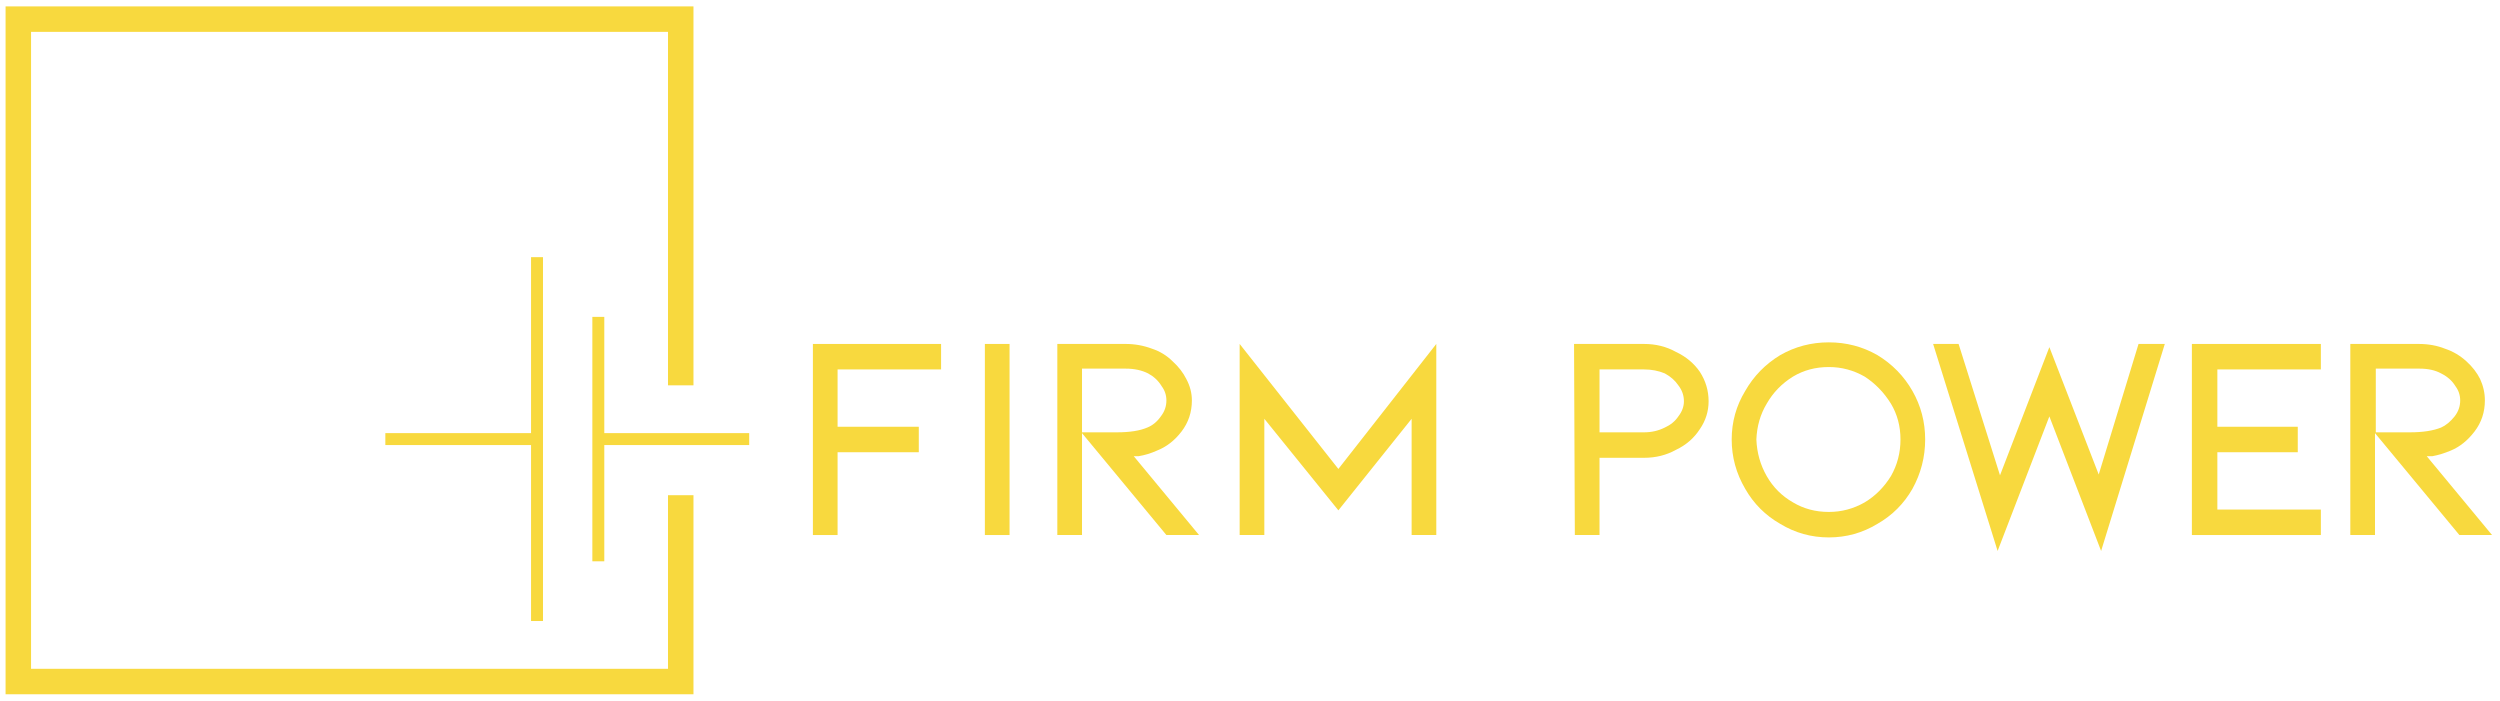 <svg version="1.2" xmlns="http://www.w3.org/2000/svg" viewBox="0 0 314 88" width="314" height="88"><defs><clipPath clipPathUnits="userSpaceOnUse" id="cp1"><path d="m-156-31h1920v5686h-1920z"/></clipPath><clipPath clipPathUnits="userSpaceOnUse" id="cp2"><path d="m0.7 0.78h312.3v86.43h-312.3z"/></clipPath></defs><style>.a{fill:#f8d93e}</style><g clip-path="url(#cp1)"><path class="a" d="m102.1 67.2h3.1v-10.4h10.2v-3.2h-10.2v-7.2h13v-3.2h-16.1z"/><path class="a" d="m123.7 43.2h3.1v24h-3.1z"/><g clip-path="url(#cp2)"><path fill-rule="evenodd" class="a" d="m142.4 57.3l8.2 9.9h-4.1l-10.6-12.8v12.8h-3.1v-24h8.6q1.7 0 3.3 0.6 1.5 0.5 2.6 1.6 1.1 1 1.7 2.2 0.7 1.3 0.7 2.7 0 2.2-1.3 3.9-1.3 1.7-3.1 2.4-1.1 0.5-2.3 0.7-0.3 0-0.6 0zm-6.5-3h4.4q2.4 0 3.8-0.6 1-0.4 1.7-1.4 0.7-0.9 0.7-2 0-1-0.6-1.8-0.6-1-1.7-1.6-1.2-0.6-2.8-0.6h-5.5z"/><path class="a" d="m155.7 43.2v24h3.1v-14.6l9.3 11.5 9.2-11.5v14.6h3.1v-24l-12.3 15.7z"/><path fill-rule="evenodd" class="a" d="m213.5 46.7q1.1 1.7 1.1 3.7 0 1.9-1.1 3.5-1.1 1.7-3 2.6-1.8 1-4 1h-5.6v9.7h-3.1l-0.1-24h8.8q2.2 0 4 1 1.9 0.9 3 2.5zm-2 3.7q0-1.1-0.7-2-0.6-0.9-1.7-1.5-1.2-0.5-2.6-0.5h-5.6v7.9h5.6q1.4 0 2.6-0.6 1.1-0.5 1.7-1.4 0.7-0.9 0.7-1.9z"/><path fill-rule="evenodd" class="a" d="m240.2 49.1q1.6 2.8 1.6 6.1 0 3.3-1.6 6.2-1.6 2.8-4.4 4.4-2.8 1.7-6.1 1.7-3.3 0-6.1-1.7-2.8-1.6-4.4-4.4-1.7-2.9-1.7-6.2 0-3.3 1.7-6.1 1.6-2.8 4.4-4.5 2.8-1.6 6.1-1.6 3.3 0 6.1 1.6 2.8 1.7 4.4 4.5zm-19.6 6.1q0.1 2.5 1.3 4.6 1.2 2.1 3.3 3.3 2 1.2 4.5 1.2 2.4 0 4.5-1.2 2-1.2 3.3-3.3 1.2-2.1 1.2-4.6 0-2.5-1.2-4.5-1.3-2.1-3.3-3.4-2.1-1.2-4.5-1.2-2.5 0-4.5 1.2-2.1 1.3-3.3 3.4-1.2 2-1.3 4.5z"/><path class="a" d="m263.6 59.6l-6.2-16-6.2 16.1-5.2-16.5h-3.2l8.1 26 6.5-16.9 6.5 16.9 8-26h-3.3z"/><path class="a" d="m275.3 67.2h16.2v-3.2h-13v-7.2h10.1v-3.2h-10.1v-7.2h13v-3.2h-16.2z"/><path fill-rule="evenodd" class="a" d="m313 67.2h-4.1l-10.6-12.8v12.8h-3.1v-24h8.6q1.8 0 3.3 0.6 1.5 0.5 2.7 1.6 1.1 1 1.7 2.2 0.6 1.3 0.6 2.7 0 2.2-1.3 3.9-1.3 1.7-3 2.4-1.2 0.5-2.3 0.7-0.3 0-0.7 0zm-14.6-12.9h4.3q2.4 0 3.9-0.6 0.9-0.4 1.7-1.4 0.7-0.9 0.7-2 0-1-0.6-1.8-0.6-1-1.8-1.6-1.1-0.6-2.7-0.6h-5.5z"/><path class="a" d="m87.1 48.4v-47.6h-86.4v86.4h86.4v-25h-3.2v21.8h-80v-80h80v44.4z"/><path class="a" d="m66.7 32.3h1.5v45.7h-1.5z"/><path class="a" d="m74.4 39.8h1.5v30.7h-1.5z"/><path class="a" d="m48.4 54.4h19v1.5h-19z"/><path class="a" d="m75.1 54.4h19v1.5h-19z"/></g></g></svg>